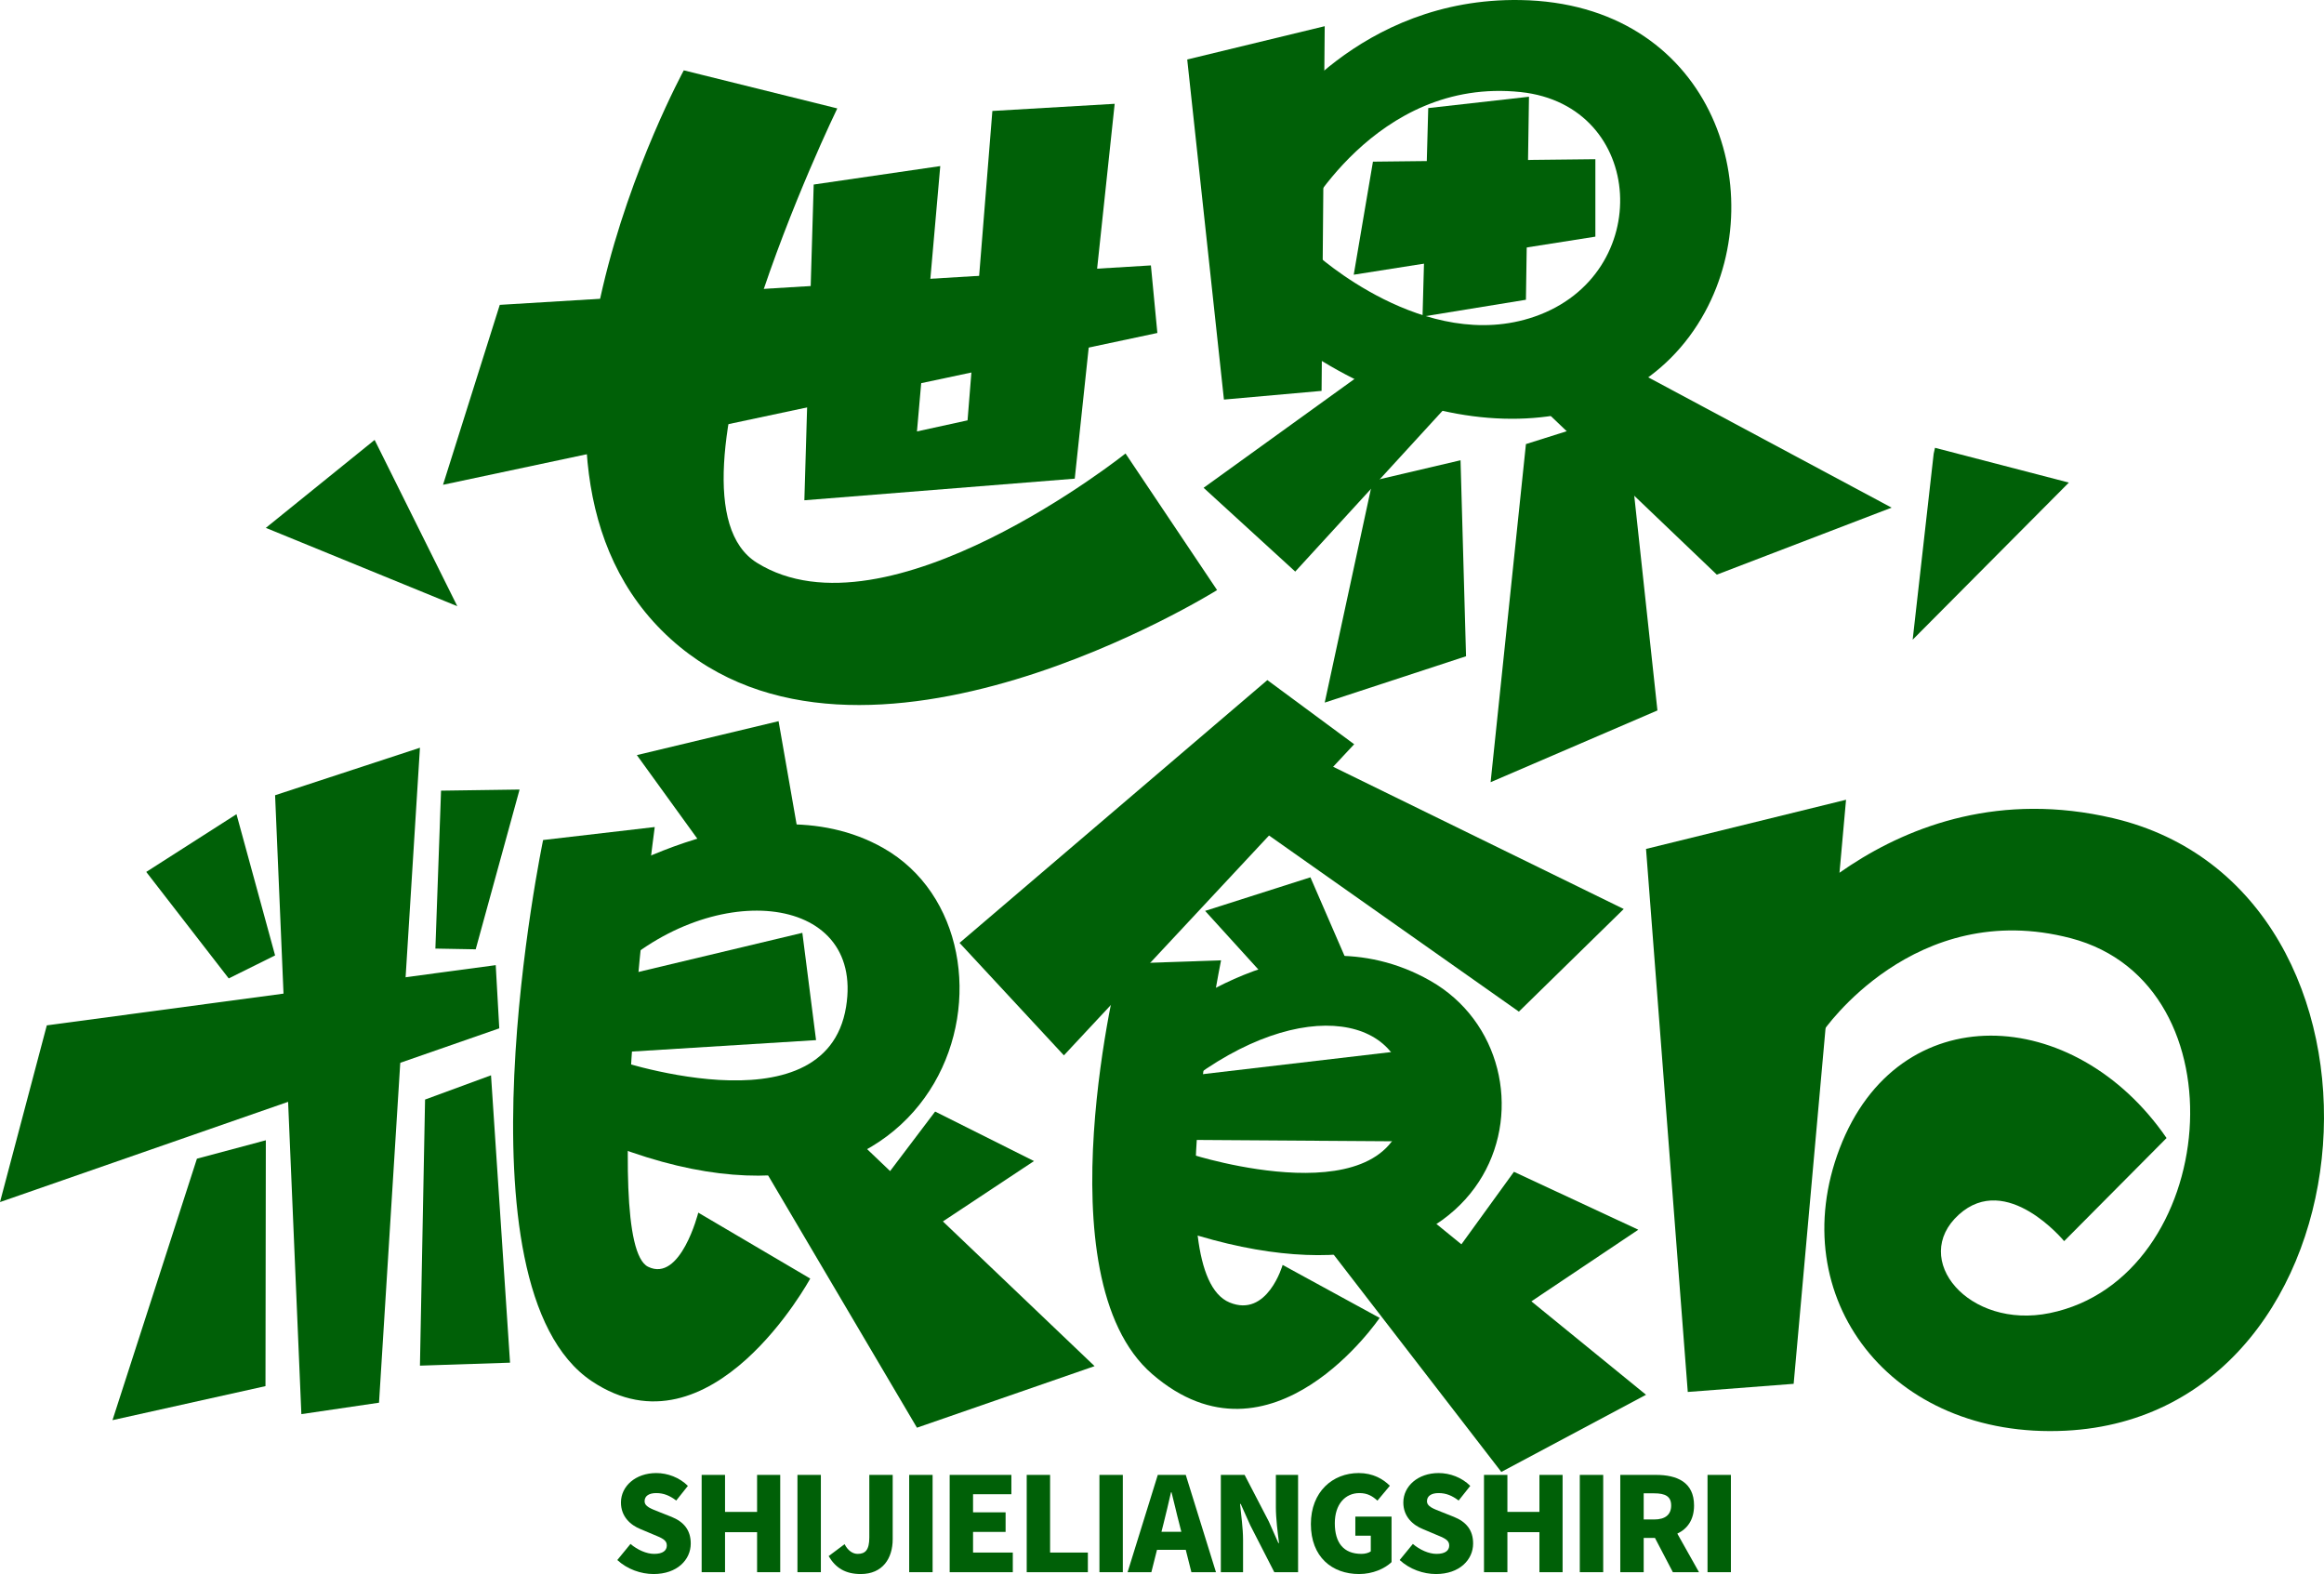 <?xml version="1.0" encoding="iso-8859-1"?>
<!-- Generator: Adobe Illustrator 27.0.0, SVG Export Plug-In . SVG Version: 6.00 Build 0)  -->
<svg version="1.1" id="&#x56FE;&#x5C42;_1" xmlns="http://www.w3.org/2000/svg" xmlns:xlink="http://www.w3.org/1999/xlink" x="0px"
	 y="0px" viewBox="0 0 869.239 588.661" style="enable-background:new 0 0 869.239 588.661;" xml:space="preserve">
<g>
	<g>
		<polygon style="fill:#006007;" points="186.928,114.011 165.701,181.304 432.885,124.525 430.468,99.259 		"/>
	</g>
	<g>
		<path style="fill:#006007;" d="M255.758,26.307c0,0-79.172,145.297-4.967,212.602c71.52,64.869,204.431-18.227,204.431-18.227
			l-34.25-51.084c0,0-89.252,71.196-137.876,40.86c-40.244-25.107,30.069-169.913,30.069-169.913L255.758,26.307z"/>
	</g>
	<g>
		<polygon style="fill:#006007;" points="304.347,69.013 351.685,62.11 342.968,161.344 361.893,157.203 371.173,41.497 
			416.92,38.824 401.988,179.006 300.855,187.092 		"/>
	</g>
	<g>
		<polygon style="fill:#006007;" points="444.053,22.247 495.48,9.797 494.308,146.183 457.786,149.434 		"/>
	</g>
	<g>
		<path style="fill:#006007;" d="M476.724,46.162c0,0,31.199-47.189,91.965-46.144c70.789,1.217,94.301,70.239,69.017,116.67
			c-28.206,51.797-103.293,53.252-163.354,4.052l17.426-26.07c0,0,41.248,37.96,82.219,23.734c45.168-15.683,41.67-79-5.216-83.971
			c-54.603-5.789-82.215,48.683-82.215,48.683"/>
	</g>
	<g>
		<polygon style="fill:#006007;" points="513.52,60.457 506.336,102.737 596.712,88.504 596.712,59.535 		"/>
	</g>
	<g>
		<polygon style="fill:#006007;" points="534.202,40.423 571.882,36.178 570.74,112.105 532.065,118.403 		"/>
	</g>
	<g>
		<polyline style="fill:#006007;" points="592.557,128.303 707.513,189.848 642.135,214.906 565.54,141.731 		"/>
	</g>
	<g>
		<polyline style="fill:#006007;" points="518.267,133.321 450.18,182.429 484.454,213.762 544.755,147.937 		"/>
	</g>
	<g>
		<polygon style="fill:#006007;" points="570.743,166.081 557.528,292.527 619.924,265.694 607.905,154.362 		"/>
	</g>
	<g>
		<polygon style="fill:#006007;" points="513.401,179.839 495.48,262.757 548.341,245.428 546.283,172.13 		"/>
	</g>
	<g>
		<polygon style="fill:#006007;" points="17.506,383.47 0,449.559 186.743,384.581 185.417,360.946 		"/>
	</g>
	<g>
		<polygon style="fill:#006007;" points="102.892,297.406 157.072,279.64 141.765,524.584 112.718,528.863 		"/>
	</g>
	<g>
		<polygon style="fill:#006007;" points="615.66,317.487 690.469,299.095 670.876,517.523 631.273,520.568 		"/>
	</g>
	<g>
		<path style="fill:#006007;" d="M656.746,356.034c0,0,49.672-69.689,133.536-50.065c114.515,26.796,100.891,223.178-17.714,229.09
			c-65.593,3.27-105.735-49.923-84.503-105.537c21.885-57.326,87.918-53.928,122.289-3.917l-38.305,38.558
			c0,0-21.484-26.13-39.392-9.912c-18.358,16.627,3.653,43.052,34.034,36.819c63.313-12.989,73.422-123.016,7.88-140.184
			c-58.557-15.338-92.677,34.787-92.677,34.787"/>
	</g>
	<g>
		<polygon style="fill:#006007;" points="238.201,282.394 291.207,269.707 300.402,322.301 273.772,331.557 		"/>
	</g>
	<g>
		<path style="fill:#006007;" d="M203.139,314.151c0,0-34.849,166.99,18.264,202.429c44.588,29.752,81.647-38.423,81.647-38.423
			l-41.875-24.651c0,0-6.605,26.256-18.775,20.237c-18.435-9.117,2.491-164.447,2.491-164.447L203.139,314.151z"/>
	</g>
	<g>
		<polyline style="fill:#006007;" points="280.284,427.697 342.966,533.936 409.402,510.91 303.087,409.504 		"/>
	</g>
	<g>
		<polygon style="fill:#006007;" points="349.765,415.7 386.743,434.216 339.701,465.382 320.51,454.367 		"/>
	</g>
	<g>
		<path style="fill:#006007;" d="M418.8,360.444c0,0-29.812,117.179,12.166,153.449c44.683,38.607,85.052-21.021,85.052-21.021
			l-36.279-19.808c0,0-5.7,19.946-19.881,14.026c-26.956-11.253-3.15-127.948-3.15-127.948L418.8,360.444z"/>
	</g>
	<g>
		<polyline style="fill:#006007;" points="489.936,457.683 561.532,550.476 615.66,521.624 512.124,437.26 		"/>
	</g>
	<g>
		<polygon style="fill:#006007;" points="566.256,438.234 612.77,459.893 557.149,497.145 532.917,484.239 		"/>
	</g>
	<g>
		<polygon style="fill:#006007;" points="474.024,254.342 506.498,278.331 397.927,394.685 358.901,352.625 		"/>
	</g>
	<g>
		<polyline style="fill:#006007;" points="493.614,284.301 607.321,339.951 568.102,378.331 466.022,306.379 		"/>
	</g>
	<g>
		<path style="fill:#006007;" d="M217.381,333.56c0,0,65.325-43.529,113.041-16.387c59.508,33.849,26.583,164.267-106.57,109.056
			l3.423-30.793c0,0,81.436,28.793,89.179-18.87c7.05-43.395-51.875-48.279-89.322-10.725"/>
	</g>
	<g>
		<path style="fill:#006007;" d="M432.902,383.782c0,0,52.023-45.434,102.052-17.003c52.748,29.976,30.164,133.406-92.329,93.644
			l3.191-28.663c0,0,77.018,24.706,79.735-19.478c1.967-31.985-37.881-41.322-82.435-6.775"/>
	</g>
	<g>
		<polygon style="fill:#006007;" points="445.254,402.254 528.888,392.454 527.801,426.864 440.056,426.278 		"/>
	</g>
	<g>
		<polygon style="fill:#006007;" points="450.745,340.66 490.133,328.1 505.16,362.723 477.094,369.656 		"/>
	</g>
	<g>
		<polygon style="fill:#006007;" points="234.384,364.546 228.976,393.72 305.226,388.988 300.101,348.867 		"/>
	</g>
	<g>
		<polygon style="fill:#006007;" points="158.986,411.214 183.654,402.143 190.769,509.615 157.072,510.727 		"/>
	</g>
	<g>
		<polygon style="fill:#006007;" points="54.7,326.083 88.451,304.494 102.892,357.303 85.552,365.914 		"/>
	</g>
	<g>
		<polygon style="fill:#006007;" points="164.963,295.694 194.338,295.275 177.927,355.026 162.846,354.755 		"/>
	</g>
	<g>
		<polygon style="fill:#006007;" points="73.654,433.338 42.074,531.112 99.297,518.388 99.429,426.438 		"/>
	</g>
	<g>
		<g>
			<path style="fill:#006007;" d="M230.885,583.425l4.936-6.018c2.589,2.198,5.972,3.717,8.849,3.717
				c3.233,0,4.741-1.22,4.741-3.176c0-2.106-2.002-2.796-5.132-4.108l-4.649-1.956c-3.809-1.519-7.376-4.695-7.376-9.976
				c0-6.11,5.477-11.012,13.198-11.012c4.211,0,8.653,1.622,11.84,4.798l-4.361,5.477c-2.393-1.807-4.637-2.785-7.479-2.785
				c-2.693,0-4.35,1.07-4.35,3.026c0,2.002,2.301,2.785,5.523,4.062l4.557,1.807c4.488,1.818,7.18,4.844,7.18,9.976
				c0,6.064-5.086,11.403-13.889,11.403C239.734,588.661,234.648,586.889,230.885,583.425z"/>
		</g>
		<g>
			<path style="fill:#006007;" d="M262.437,551.586h8.745v13.843h11.99v-13.843h8.653v36.384h-8.653v-14.959h-11.99v14.959h-8.745
				V551.586z"/>
		</g>
		<g>
			<path style="fill:#006007;" d="M298.269,551.586h8.757v36.384h-8.757V551.586z"/>
		</g>
		<g>
			<path style="fill:#006007;" d="M309.937,581.953l5.96-4.453c1.277,2.497,3.13,3.625,4.89,3.625c2.842,0,4.361-1.415,4.361-6.156
				v-23.382h8.745v24.061c0,7.146-3.763,13.014-11.932,13.014C316.288,588.661,312.572,586.452,309.937,581.953z"/>
		</g>
		<g>
			<path style="fill:#006007;" d="M340.061,551.586h8.757v36.384h-8.757V551.586z"/>
		</g>
		<g>
			<path style="fill:#006007;" d="M355.204,551.586h23.083v7.238h-14.337v6.754h12.174v7.33h-12.174v7.721h14.867v7.341h-23.612
				V551.586z"/>
		</g>
		<g>
			<path style="fill:#006007;" d="M384.017,551.586h8.745v29.043h14.13v7.341h-22.875V551.586z"/>
		</g>
		<g>
			<path style="fill:#006007;" d="M411.219,551.586h8.745v36.384h-8.745V551.586z"/>
		</g>
		<g>
			<path style="fill:#006007;" d="M443.507,579.605h-10.759l-2.106,8.365h-8.895l11.3-36.384h10.46l11.3,36.384h-9.194
				L443.507,579.605z M441.85,572.862l-0.782-3.084c-0.978-3.625-1.91-7.974-2.888-11.691h-0.196
				c-0.875,3.82-1.864,8.066-2.785,11.691l-0.782,3.084H441.85z"/>
		</g>
		<g>
			<path style="fill:#006007;" d="M456.625,551.586h8.895l9.044,17.41l3.579,8.066h0.242c-0.495-3.866-1.174-9.09-1.174-13.44
				v-12.036h8.308v36.384h-8.895l-8.998-17.559l-3.567-7.963h-0.253c0.391,4.05,1.128,9.044,1.128,13.44v12.082h-8.308V551.586z"/>
		</g>
		<g>
			<path style="fill:#006007;" d="M490.305,569.974c0-12.128,8.17-19.078,17.893-19.078c5.339,0,9.148,2.255,11.645,4.752
				l-4.649,5.569c-1.76-1.611-3.659-2.831-6.697-2.831c-5.385,0-9.24,4.2-9.24,11.288c0,7.249,3.222,11.449,9.976,11.449
				c1.312,0,2.693-0.345,3.475-0.932v-5.868h-5.776v-7.134h13.543v17.018c-2.543,2.439-7.042,4.453-12.128,4.453
				C498.233,588.661,490.305,582.298,490.305,569.974z"/>
		</g>
		<g>
			<path style="fill:#006007;" d="M523.513,583.425l4.936-6.018c2.589,2.198,5.961,3.717,8.849,3.717
				c3.233,0,4.752-1.22,4.752-3.176c0-2.106-2.014-2.796-5.143-4.108l-4.637-1.956c-3.82-1.519-7.387-4.695-7.387-9.976
				c0-6.11,5.477-11.012,13.198-11.012c4.211,0,8.665,1.622,11.84,4.798l-4.35,5.477c-2.405-1.807-4.649-2.785-7.491-2.785
				c-2.681,0-4.35,1.07-4.35,3.026c0,2.002,2.301,2.785,5.523,4.062l4.545,1.807c4.511,1.818,7.192,4.844,7.192,9.976
				c0,6.064-5.086,11.403-13.889,11.403C532.362,588.661,527.276,586.889,523.513,583.425z"/>
		</g>
		<g>
			<path style="fill:#006007;" d="M555.053,551.586h8.757v13.843h11.979v-13.843h8.665v36.384h-8.665v-14.959H563.81v14.959h-8.757
				V551.586z"/>
		</g>
		<g>
			<path style="fill:#006007;" d="M590.885,551.586h8.757v36.384h-8.757V551.586z"/>
		</g>
		<g>
			<path style="fill:#006007;" d="M625.693,587.971l-6.697-12.819h-4.211v12.819h-8.757v-36.384h13.359
				c7.767,0,14.234,2.647,14.234,11.438c0,5.339-2.497,8.757-6.26,10.517l8.112,14.43H625.693z M614.785,568.26h3.912
				c4.154,0,6.363-1.807,6.363-5.236c0-3.417-2.209-4.545-6.363-4.545h-3.912V568.26z"/>
		</g>
		<g>
			<path style="fill:#006007;" d="M638.661,551.586h8.745v36.384h-8.745V551.586z"/>
		</g>
	</g>
	<g>
		<polyline style="fill:#006007;" points="723.736,167.471 773.813,180.478 715.39,239.234 723.245,169.698 		"/>
	</g>
	<g>
		<polygon style="fill:#006007;" points="99.429,197.415 140.118,164.521 171.048,226.713 		"/>
	</g>
</g>
</svg>
